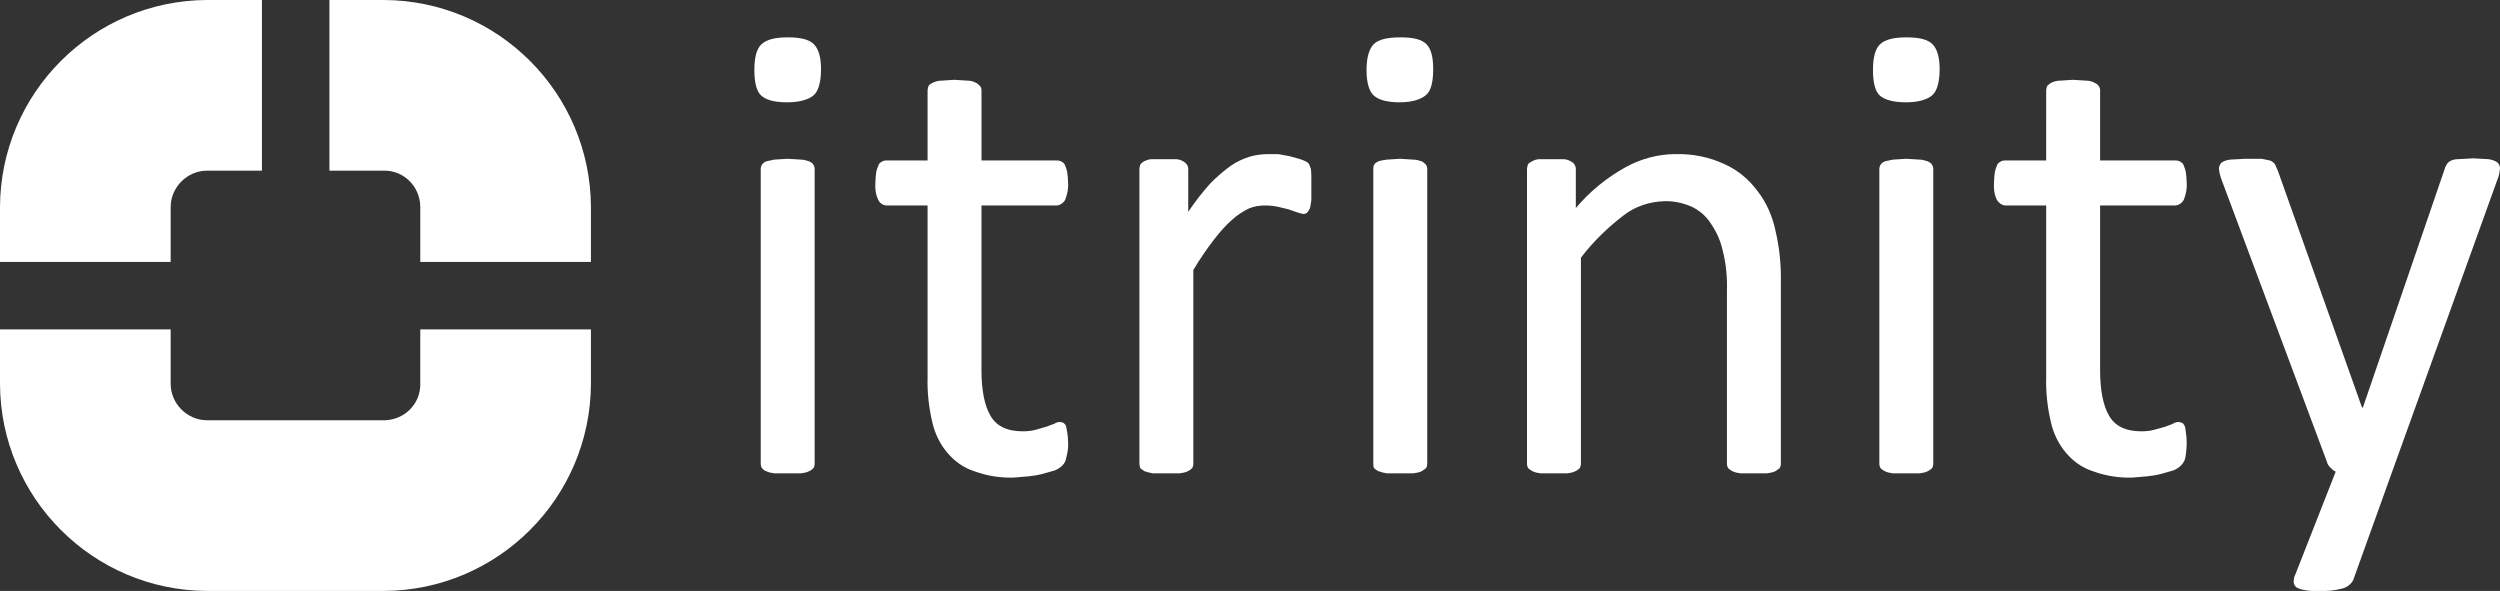 <?xml version="1.0" encoding="utf-8"?>
<!-- Generator: Adobe Illustrator 26.0.2, SVG Export Plug-In . SVG Version: 6.00 Build 0)  -->
<svg version="1.1" id="Layer_1" xmlns="http://www.w3.org/2000/svg" xmlns:xlink="http://www.w3.org/1999/xlink" x="0px" y="0px"
	 viewBox="0 0 588.9 139.2" style="enable-background:new 0 0 588.9 139.2;" xml:space="preserve">
<rect x="0" y="0" width="588.9" height="139.2" fill="#333333" stroke="none"/>
<style type="text/css">
	.st0{fill:#FFFFFF;}
</style>
<path class="st0" d="M40.2,48.8c0-4.7,3.9-8.6,8.6-8.6h0h12.9V0H48.8C21.9,0.1,0.1,21.9,0,48.8v12.9h40.2V48.8z"/>
<path class="st0" d="M90.4,0H77.6v40.2h12.8c4.7-0.1,8.5,3.7,8.6,8.4c0,0.1,0,0.1,0,0.2v12.9h40.2V48.8C139.1,21.9,117.3,0.1,90.4,0
	z"/>
<path class="st0" d="M99,90.4c0.1,4.7-3.7,8.5-8.4,8.6c-0.1,0-0.1,0-0.2,0H48.8c-4.7,0-8.6-3.9-8.6-8.6V77.6H0v12.8
	c0.1,26.9,21.9,48.7,48.8,48.8h41.6c26.9-0.1,48.7-21.9,48.8-48.8V77.6H99V90.4z"/>
<path class="st0" d="M193.4,16.3c0,3-0.6,5.1-1.7,6.1s-3.2,1.7-6.3,1.7s-5-0.6-6.1-1.6s-1.6-3.1-1.6-6s0.5-5,1.7-6.1
	s3.2-1.6,6.2-1.6s5,0.5,6.1,1.6S193.4,13.4,193.4,16.3z M191.9,109.2c0,0.4-0.1,0.8-0.3,1.1c-0.3,0.3-0.6,0.5-1,0.7
	c-0.6,0.3-1.2,0.4-1.9,0.5h-6.3c-0.7-0.1-1.3-0.2-1.9-0.5c-0.4-0.1-0.7-0.4-1-0.7c-0.2-0.3-0.3-0.7-0.3-1.1V39.8
	c0-0.8,0.5-1.5,1.3-1.8l1.9-0.4l3.1-0.2l3.2,0.2c0.6,0,1.3,0.2,1.9,0.4c0.4,0.2,0.8,0.4,1,0.8c0.2,0.3,0.3,0.6,0.3,1V109.2z"/>
<path class="st0" d="M251.6,104.1c0.1,1.2-0.1,2.4-0.4,3.6c-0.1,0.7-0.4,1.4-0.9,1.9c-0.5,0.5-1.1,0.9-1.8,1.2l-2.8,0.8
	c-1.1,0.3-2.3,0.5-3.4,0.6l-3.5,0.3c-3.2,0.1-6.3-0.4-9.3-1.5c-2.5-0.8-4.6-2.3-6.3-4.3c-1.8-2.1-3-4.6-3.6-7.3
	c-0.8-3.4-1.2-7-1.1-10.5V48.4h-9.8c-0.8-0.1-1.5-0.6-1.8-1.3c-0.6-1.2-0.8-2.6-0.7-4c0-0.8,0.1-1.7,0.2-2.5
	c0.1-0.6,0.3-1.1,0.5-1.6c0.1-0.4,0.4-0.7,0.8-0.9c0.3-0.2,0.7-0.3,1.1-0.3h9.7V21.3c0-0.3,0.1-0.7,0.2-1c0.2-0.4,0.6-0.6,1-0.8
	c0.6-0.3,1.3-0.5,2-0.5l3.1-0.2L228,19c0.7,0,1.3,0.2,1.9,0.5c0.4,0.2,0.7,0.5,1,0.8c0.2,0.3,0.3,0.6,0.3,1v16.5H249
	c0.4,0,0.8,0.1,1.1,0.3c0.4,0.2,0.7,0.5,0.8,0.9c0.2,0.5,0.4,1,0.5,1.6c0.1,0.8,0.2,1.7,0.2,2.5c0.1,1.4-0.2,2.7-0.7,4
	c-0.4,0.7-1.1,1.2-1.9,1.3h-17.8v38.7c0,4.8,0.7,8.4,2.1,10.8c1.4,2.5,4,3.7,7.6,3.7c1.1,0,2.2-0.1,3.2-0.4l2.4-0.7l1.9-0.7
	c0.4-0.3,0.9-0.4,1.4-0.4l0.7,0.2c0.2,0.2,0.5,0.4,0.6,0.7c0.1,0.4,0.2,0.9,0.3,1.5C251.5,102.6,251.6,103.3,251.6,104.1z"/>
<path class="st0" d="M308.9,44.3v2.9c-0.1,0.6-0.2,1.2-0.3,1.8c-0.2,0.4-0.4,0.7-0.6,1c-0.3,0.3-0.6,0.4-1,0.4
	c-0.5-0.1-1-0.2-1.5-0.4l-2-0.7l-2.5-0.6c-1-0.2-2-0.3-3-0.3c-1.3,0-2.6,0.2-3.8,0.7c-1.4,0.7-2.7,1.5-3.9,2.6c-1.6,1.4-3,3-4.3,4.7
	c-1.8,2.3-3.4,4.7-4.9,7.2v45.6c0,0.4-0.1,0.8-0.3,1.1c-0.3,0.3-0.6,0.5-1,0.7c-0.6,0.3-1.2,0.4-1.9,0.5h-6.3
	c-0.7-0.1-1.4-0.3-2-0.5l-1-0.7c-0.1-0.4-0.2-0.7-0.2-1.1V39.8c0-0.3,0.1-0.7,0.2-1c0.2-0.3,0.5-0.6,0.9-0.8
	c0.6-0.3,1.2-0.5,1.8-0.5h5.7c0.6,0,1.2,0.2,1.7,0.5c0.4,0.2,0.7,0.5,0.9,0.8c0.2,0.3,0.3,0.6,0.3,1v10.1c1.6-2.4,3.4-4.7,5.3-6.8
	c1.5-1.5,3.1-2.9,4.8-4.1c1.3-0.9,2.8-1.6,4.4-2.1c1.4-0.4,2.9-0.6,4.4-0.6h2.3l2.7,0.5l2.5,0.7c0.6,0.2,1.1,0.4,1.6,0.7
	c0.3,0.2,0.5,0.5,0.6,0.8l0.3,0.8c0,0.4,0.1,0.9,0.1,1.6V44.3z"/>
<path class="st0" d="M337.6,16.3c0,3-0.5,5.1-1.7,6.1s-3.2,1.7-6.2,1.7s-5-0.6-6.1-1.6s-1.7-3.1-1.7-6s0.6-5,1.7-6.1
	s3.2-1.6,6.3-1.6s5,0.5,6.1,1.6S337.6,13.4,337.6,16.3z M336.2,109.2c0,0.4-0.1,0.8-0.3,1.1l-1,0.7c-0.6,0.3-1.3,0.4-2,0.5h-6.2
	c-0.7-0.1-1.4-0.3-2-0.5c-0.4-0.2-0.7-0.4-1-0.7c-0.2-0.3-0.2-0.7-0.2-1.1V39.8c0-0.3,0-0.7,0.2-1c0.2-0.4,0.6-0.6,1-0.8
	c0.6-0.2,1.3-0.3,2-0.4l3.1-0.2l3.1,0.2c0.7,0,1.4,0.2,2,0.4c0.4,0.2,0.7,0.5,1,0.8c0.2,0.3,0.3,0.6,0.3,1V109.2z"/>
<path class="st0" d="M419.5,109.2c0,0.4-0.1,0.8-0.3,1.1l-1,0.7c-0.6,0.3-1.3,0.4-2,0.5H410c-0.7-0.1-1.3-0.2-1.9-0.5
	c-0.4-0.2-0.7-0.4-1-0.7c-0.2-0.3-0.3-0.7-0.3-1.1V68.6c0.1-3.2-0.2-6.5-1-9.6c-0.5-2.2-1.4-4.3-2.7-6.2c-1.1-1.8-2.7-3.2-4.6-4.1
	c-2-0.9-4.3-1.4-6.5-1.3c-3.4,0.1-6.8,1.2-9.5,3.3c-3.8,2.9-7.2,6.2-10.1,10v48.5c0,0.4-0.1,0.8-0.3,1.1c-0.3,0.3-0.6,0.5-1,0.7
	c-0.6,0.3-1.2,0.4-1.9,0.5h-6.3c-0.7-0.1-1.3-0.2-1.9-0.5c-0.4-0.2-0.7-0.4-1-0.7c-0.2-0.3-0.3-0.7-0.3-1.1V39.8
	c0-0.3,0.1-0.7,0.2-1c0.2-0.4,0.6-0.6,1-0.8c0.5-0.3,1.1-0.5,1.7-0.5h5.7c0.6,0,1.2,0.2,1.7,0.5c0.4,0.2,0.7,0.4,0.9,0.8
	c0.2,0.3,0.3,0.6,0.3,1V49c3.3-3.9,7.2-7.1,11.7-9.6c3.6-2,7.7-3.1,11.8-3.1c4-0.1,8,0.7,11.6,2.4c3.1,1.4,5.7,3.6,7.7,6.3
	c2.1,2.7,3.5,5.9,4.2,9.2c1,4.2,1.4,8.4,1.3,12.7V109.2z"/>
<path class="st0" d="M456.9,16.3c0,3-0.6,5.1-1.7,6.1s-3.2,1.7-6.2,1.7s-5.1-0.6-6.2-1.6s-1.6-3.1-1.6-6s0.5-5,1.7-6.1
	s3.2-1.6,6.2-1.6s5,0.5,6.1,1.6S456.9,13.4,456.9,16.3z M455.4,109.2c0,0.4-0.1,0.8-0.3,1.1c-0.3,0.3-0.6,0.5-1,0.7
	c-0.6,0.3-1.2,0.4-1.9,0.5h-6.3c-0.7-0.1-1.3-0.2-1.9-0.5c-0.4-0.2-0.7-0.4-1-0.7c-0.2-0.3-0.3-0.7-0.3-1.1V39.8
	c0-0.4,0.1-0.7,0.3-1c0.2-0.4,0.6-0.6,1-0.8l1.9-0.4l3.1-0.2l3.2,0.2c0.6,0,1.3,0.2,1.9,0.4c0.4,0.2,0.8,0.4,1,0.8
	c0.2,0.3,0.3,0.6,0.3,1L455.4,109.2z"/>
<path class="st0" d="M515.1,104.1c0,1.2-0.1,2.4-0.3,3.6c-0.1,0.7-0.5,1.4-1,1.9c-0.5,0.5-1.1,0.9-1.8,1.2l-2.8,0.8
	c-1.1,0.3-2.3,0.5-3.4,0.6l-3.5,0.3c-3.2,0.1-6.3-0.4-9.3-1.5c-2.5-0.8-4.6-2.3-6.3-4.3c-1.8-2.1-3-4.6-3.6-7.3
	c-0.8-3.4-1.2-7-1.1-10.5V48.4h-9.7c-0.8-0.1-1.5-0.6-1.9-1.3c-0.6-1.2-0.8-2.6-0.7-4c0-0.8,0.1-1.7,0.2-2.5
	c0.1-0.6,0.3-1.1,0.5-1.6c0.1-0.4,0.4-0.7,0.8-0.9c0.3-0.2,0.7-0.3,1.1-0.3h9.7V21.3c0-0.3,0.1-0.7,0.2-1c0.3-0.3,0.6-0.6,1-0.8
	c0.6-0.3,1.3-0.5,2-0.5l3.1-0.2l3.2,0.2c0.7,0,1.3,0.2,1.9,0.5c0.4,0.2,0.8,0.4,1,0.8c0.2,0.3,0.3,0.6,0.3,1v16.5h17.8
	c0.4,0,0.8,0.1,1.1,0.3c0.4,0.2,0.7,0.5,0.8,0.9c0.2,0.5,0.4,1,0.5,1.6c0.1,0.8,0.2,1.7,0.2,2.5c0.1,1.4-0.2,2.7-0.7,4
	c-0.4,0.7-1.1,1.2-1.9,1.3h-17.8v38.7c0,4.8,0.7,8.4,2.1,10.8c1.4,2.5,4,3.7,7.6,3.7c1.1,0,2.2-0.1,3.2-0.4l2.5-0.7l1.8-0.7
	c0.4-0.3,0.9-0.4,1.4-0.4l0.7,0.2c0.3,0.1,0.4,0.4,0.6,0.7s0.2,0.9,0.3,1.5C515,102.6,515.1,103.3,515.1,104.1z"/>
<path class="st0" d="M563.5,111.1l-9.2,25.6c-0.5,0.9-1.4,1.6-2.4,1.9c-1.9,0.5-3.8,0.7-5.7,0.6c-1.1,0.1-2.2,0-3.3-0.2
	c-0.7-0.1-1.3-0.3-1.9-0.6c-0.4-0.3-0.7-0.8-0.7-1.3c0-0.6,0.1-1.3,0.4-1.8l9.5-24.2c-0.5-0.2-0.9-0.6-1.3-1
	c-0.4-0.4-0.7-0.9-0.8-1.4l-24.8-66.4c-0.3-0.8-0.5-1.6-0.6-2.5c0-0.6,0.2-1.1,0.6-1.5c0.6-0.4,1.3-0.6,2-0.7l3.7-0.2h3.7l2,0.4
	c0.5,0.2,0.9,0.5,1.2,0.9l0.7,1.6L556.4,96h0.2l19.2-56c0.2-0.7,0.5-1.4,1.1-1.9c0.6-0.4,1.3-0.6,2-0.6l3.7-0.2l3.6,0.2
	c0.7,0.1,1.4,0.3,2,0.7c0.5,0.4,0.7,0.9,0.7,1.5c-0.1,0.8-0.2,1.6-0.5,2.3L563.5,111.1z"/>
</svg>
